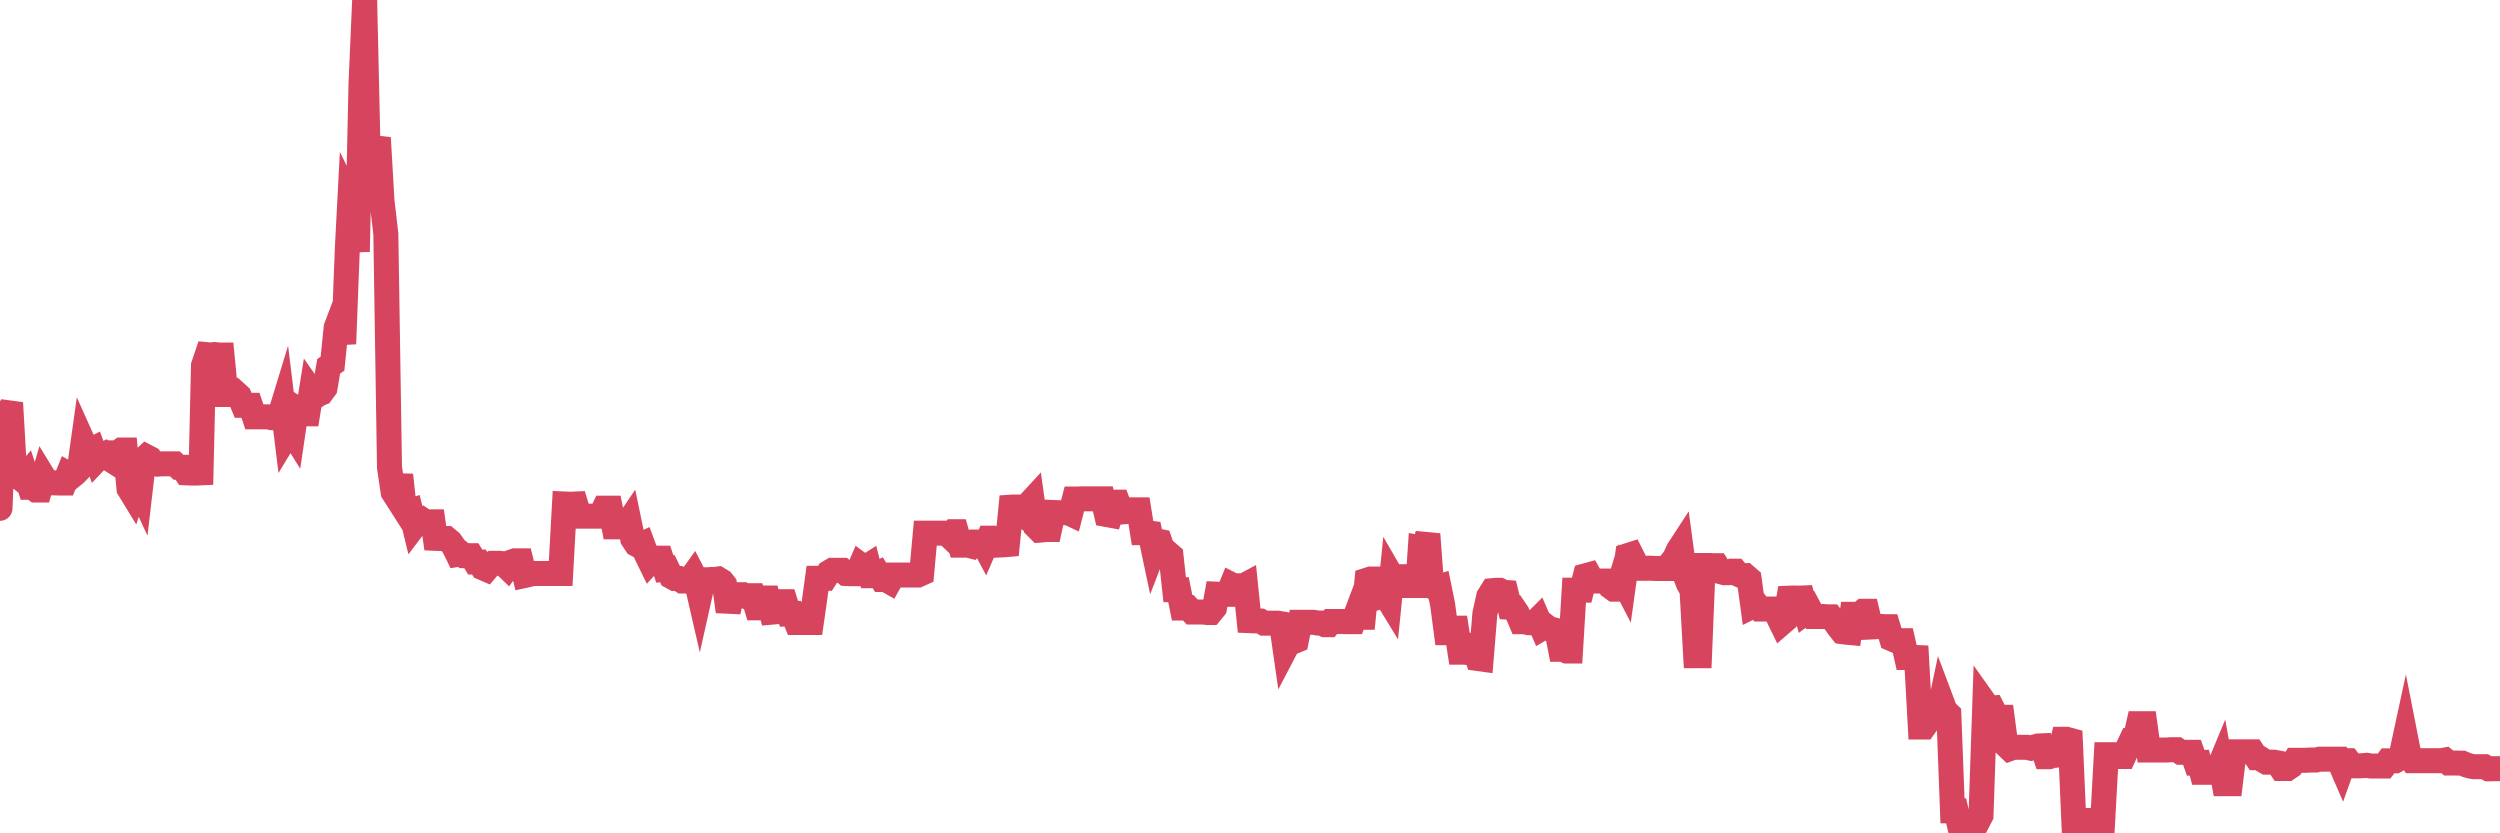 <?xml version="1.0"?><svg width="150px" height="50px" xmlns="http://www.w3.org/2000/svg" xmlns:xlink="http://www.w3.org/1999/xlink"> <polyline fill="none" stroke="#d6455d" stroke-width="1.5px" stroke-linecap="round" stroke-miterlimit="5" points="0.00,30.50 0.22,25.11 0.45,24.76 0.67,24.79 0.89,28.59 1.12,28.62 1.34,28.79 1.56,28.53 1.79,29.24 1.94,29.24 2.16,29.40 2.38,29.40 2.61,28.61 2.83,28.97 3.05,28.97 3.27,28.97 3.50,28.98 3.65,28.98 3.87,28.98 4.09,28.44 4.32,28.57 4.54,28.39 4.76,28.16 4.99,26.52 5.21,27.01 5.36,27.05 5.58,26.94 5.81,27.58 6.03,27.35 6.25,27.25 6.48,27.48 6.70,27.62 6.92,27.17 7.07,27.17 7.29,27.00 7.52,27.00 7.74,29.32 7.96,29.68 8.19,28.96 8.41,29.43 8.63,27.54 8.78,27.40 9.01,27.52 9.23,27.81 9.45,27.85 9.68,27.83 9.90,27.83 10.12,27.83 10.35,27.83 10.49,27.83 10.72,28.04 10.94,28.04 11.16,28.37 11.39,28.38 11.61,28.38 11.83,28.38 12.06,28.37 12.21,21.93 12.43,21.28 12.65,21.30 12.88,21.27 13.10,21.30 13.32,21.30 13.55,23.67 13.77,23.67 13.92,23.67 14.14,23.56 14.36,23.76 14.59,24.32 14.81,24.32 15.03,24.32 15.26,25.01 15.48,25.01 15.63,25.01 15.85,25.01 16.08,25.01 16.30,25.06 16.52,25.06 16.75,25.06 16.97,24.34 17.19,26.14 17.42,25.76 17.57,26.00 17.79,24.51 18.01,24.65 18.24,24.83 18.46,24.83 18.68,23.46 18.91,23.79 19.13,23.64 19.28,23.58 19.50,23.28 19.72,21.98 19.95,21.82 20.17,19.65 20.39,19.07 20.62,20.63 20.84,14.92 20.99,12.04 21.21,12.49 21.44,15.10 21.66,5.04 21.88,0.00 22.11,10.23 22.33,10.22 22.55,8.80 22.70,8.27 22.92,12.06 23.15,14.03 23.37,28.05 23.59,29.53 23.82,29.89 24.04,28.50 24.26,30.54 24.41,30.72 24.64,30.65 24.86,31.55 25.08,31.26 25.31,31.17 25.53,31.32 25.75,31.31 25.98,31.31 26.12,32.30 26.35,32.31 26.57,32.31 26.79,32.31 27.02,32.50 27.24,32.81 27.46,33.26 27.69,33.22 27.84,33.34 28.06,33.34 28.28,33.34 28.51,33.72 28.73,33.72 28.95,34.06 29.18,34.16 29.40,33.90 29.55,33.80 29.77,33.80 29.99,33.80 30.22,33.83 30.44,34.04 30.66,33.73 30.89,33.65 31.11,33.65 31.26,33.65 31.48,34.53 31.71,34.48 31.93,34.41 32.15,34.41 32.38,34.41 32.60,34.41 32.82,34.41 33.05,34.41 33.20,34.41 33.42,34.41 33.64,34.41 33.87,30.24 34.09,30.25 34.31,30.25 34.54,30.24 34.76,30.97 34.91,30.97 35.13,30.97 35.35,30.97 35.58,30.97 35.80,30.97 36.02,30.97 36.25,30.49 36.47,30.49 36.62,30.49 36.84,31.61 37.07,31.61 37.29,31.61 37.51,31.61 37.74,31.27 37.96,32.33 38.18,32.66 38.33,32.74 38.55,32.64 38.78,33.26 39.00,33.71 39.22,33.47 39.45,33.49 39.67,33.49 39.89,34.14 40.04,34.12 40.27,34.59 40.49,34.71 40.71,34.71 40.94,34.86 41.16,34.86 41.38,34.81 41.61,34.49 41.75,34.76 41.98,35.76 42.20,34.78 42.42,34.79 42.65,34.77 42.87,34.77 43.09,34.74 43.32,34.88 43.47,35.07 43.69,36.69 43.91,35.75 44.14,35.69 44.36,35.68 44.58,35.68 44.81,35.80 45.03,35.74 45.18,35.74 45.40,36.47 45.63,36.47 45.85,35.88 46.07,35.88 46.29,36.73 46.52,36.71 46.74,36.10 46.89,36.10 47.11,36.10 47.34,36.83 47.56,36.82 47.78,37.35 48.01,37.35 48.23,37.35 48.45,37.35 48.68,37.35 48.83,36.31 49.05,34.70 49.27,34.70 49.50,34.70 49.72,34.35 49.94,34.22 50.17,34.22 50.39,34.22 50.54,34.22 50.76,34.41 50.98,34.42 51.21,34.42 51.43,34.42 51.65,33.91 51.88,34.08 52.10,33.94 52.25,34.54 52.47,34.54 52.70,34.42 52.92,34.77 53.14,34.77 53.37,34.90 53.59,34.50 53.81,34.50 53.96,34.50 54.18,34.50 54.41,34.50 54.63,34.50 54.85,34.50 55.08,34.50 55.30,34.40 55.52,31.99 55.67,31.99 55.90,31.99 56.12,31.99 56.34,31.99 56.57,31.99 56.79,31.99 57.01,32.20 57.24,31.90 57.38,31.90 57.61,32.71 57.83,32.71 58.05,32.70 58.28,32.76 58.50,32.52 58.72,32.52 58.95,32.52 59.10,32.80 59.32,32.29 59.54,32.29 59.77,32.42 59.99,32.70 60.21,32.69 60.44,32.67 60.66,30.43 60.81,30.42 61.03,30.42 61.26,30.83 61.48,30.98 61.70,30.27 61.93,30.02 62.15,31.59 62.37,31.81 62.52,31.80 62.74,31.77 62.97,31.77 63.19,30.75 63.41,30.76 63.64,30.76 63.86,30.76 64.08,30.76 64.23,30.83 64.46,29.94 64.68,29.94 64.90,29.93 65.13,29.93 65.35,29.93 65.57,29.93 65.80,29.93 66.02,29.93 66.17,29.93 66.39,30.87 66.61,30.91 66.84,30.13 67.06,30.13 67.28,30.72 67.51,30.70 67.73,30.59 67.88,30.59 68.10,30.59 68.33,30.59 68.55,31.96 68.77,31.96 69.00,31.99 69.22,33.03 69.44,32.46 69.59,32.49 69.81,33.13 70.04,33.15 70.26,33.34 70.48,35.38 70.71,35.38 70.93,36.48 71.15,36.48 71.30,36.47 71.53,36.72 71.75,36.72 71.97,36.72 72.20,36.72 72.42,36.75 72.64,36.75 72.87,36.47 73.02,35.65 73.24,35.66 73.46,35.66 73.68,35.66 73.91,35.09 74.13,35.20 74.35,35.15 74.58,35.17 74.73,35.09 74.95,37.24 75.17,37.25 75.40,37.25 75.62,37.26 75.84,37.39 76.07,37.39 76.29,37.39 76.44,37.39 76.66,37.39 76.89,37.43 77.11,38.96 77.33,38.54 77.56,38.52 77.78,38.43 78.00,37.34 78.15,37.34 78.37,37.34 78.60,37.34 78.82,37.34 79.04,37.38 79.27,37.38 79.49,37.48 79.71,37.48 79.86,37.29 80.09,37.29 80.31,37.29 80.53,37.29 80.76,37.30 80.98,37.30 81.20,37.30 81.43,36.69 81.65,37.04 81.80,37.04 82.02,34.81 82.24,34.74 82.47,34.74 82.69,35.82 82.91,35.74 83.14,35.71 83.36,36.07 83.51,34.59 83.73,34.97 83.96,34.60 84.18,34.60 84.40,35.13 84.63,35.13 84.85,35.13 85.07,35.13 85.22,32.87 85.44,32.91 85.67,32.05 85.89,35.05 86.11,35.28 86.34,35.21 86.56,36.29 86.78,37.96 86.93,37.96 87.16,37.69 87.38,37.69 87.60,39.13 87.83,39.13 88.05,39.15 88.27,38.92 88.50,39.08 88.65,39.51 88.87,39.54 89.09,36.84 89.32,35.79 89.54,35.44 89.76,35.42 89.98,35.42 90.21,35.54 90.36,35.55 90.58,36.43 90.80,36.44 91.03,36.78 91.25,37.30 91.47,37.30 91.70,37.36 91.92,37.37 92.07,37.38 92.29,37.16 92.52,37.69 92.74,37.56 92.96,37.73 93.19,37.78 93.41,37.84 93.63,38.96 93.78,38.96 94.00,39.06 94.23,39.06 94.45,35.41 94.67,35.41 94.90,35.41 95.12,34.55 95.34,34.49 95.49,34.76 95.72,34.86 95.94,34.86 96.16,34.86 96.39,34.86 96.61,35.19 96.83,35.35 97.06,35.35 97.28,34.63 97.43,34.92 97.65,33.34 97.87,33.27 98.10,33.73 98.32,34.10 98.54,34.10 98.77,34.10 98.99,34.09 99.14,34.10 99.36,34.11 99.59,34.11 99.81,34.11 100.03,34.11 100.26,33.76 100.48,33.49 100.70,33.01 100.85,32.78 101.07,34.41 101.30,35.01 101.52,35.39 101.74,39.34 101.97,39.34 102.19,33.93 102.41,33.93 102.56,33.93 102.79,33.94 103.01,33.94 103.23,34.30 103.46,34.36 103.68,34.36 103.90,34.27 104.13,34.27 104.28,34.45 104.50,34.55 104.72,34.54 104.95,34.74 105.17,36.36 105.39,36.25 105.62,36.54 105.84,36.54 105.99,36.54 106.21,36.54 106.43,36.54 106.66,36.95 106.88,37.40 107.10,37.21 107.33,35.89 107.55,35.88 107.70,35.88 107.92,35.89 108.15,35.88 108.37,36.72 108.59,36.56 108.82,36.99 109.04,36.99 109.26,36.99 109.41,36.99 109.63,37.01 109.86,37.01 110.08,37.29 110.30,37.61 110.53,37.90 110.75,37.93 110.97,37.95 111.12,36.86 111.35,36.86 111.57,36.86 111.79,36.68 112.02,36.68 112.24,37.62 112.46,37.61 112.69,37.59 112.91,37.59 113.06,37.60 113.28,37.60 113.50,38.33 113.73,38.43 113.95,38.44 114.17,38.44 114.40,39.45 114.62,39.45 114.77,39.44 114.99,39.45 115.22,43.62 115.44,43.62 115.66,43.31 115.89,42.74 116.11,42.74 116.33,42.74 116.48,42.03 116.71,42.64 116.93,42.85 117.15,48.65 117.37,48.65 117.60,49.66 117.82,50.00 118.04,49.91 118.19,49.91 118.42,49.35 118.64,49.35 118.86,48.93 119.09,42.17 119.31,42.48 119.53,42.47 119.76,42.92 119.91,43.04 120.13,43.04 120.35,44.70 120.58,44.92 120.80,44.84 121.02,44.84 121.25,44.84 121.47,44.84 121.62,44.84 121.84,44.89 122.06,44.82 122.29,44.76 122.51,44.75 122.73,45.40 122.96,45.40 123.18,45.32 123.33,45.32 123.55,45.29 123.78,44.36 124.00,44.36 124.22,44.42 124.45,49.73 124.67,49.73 124.89,49.22 125.04,49.22 125.26,49.23 125.49,49.23 125.71,49.23 125.93,49.23 126.16,49.26 126.38,45.28 126.60,45.28 126.75,45.28 126.98,45.39 127.20,45.39 127.42,45.39 127.65,44.89 127.87,44.43 128.09,44.43 128.32,43.42 128.46,43.42 128.69,43.42 128.91,45.00 129.13,45.00 129.36,45.00 129.58,45.00 129.80,45.00 130.03,45.00 130.25,44.98 130.40,44.98 130.62,44.98 130.85,45.14 131.07,45.14 131.29,45.14 131.52,45.14 131.74,45.77 131.96,45.76 132.11,46.34 132.34,46.34 132.56,46.34 132.78,46.28 133.01,46.34 133.23,45.81 133.45,47.02 133.67,47.02 133.82,47.02 134.05,45.11 134.27,45.11 134.49,45.11 134.72,45.11 134.94,45.11 135.16,45.11 135.39,45.46 135.54,45.46 135.76,45.60 135.98,45.73 136.21,45.73 136.43,45.73 136.65,45.77 136.88,46.11 137.10,46.11 137.25,46.11 137.47,45.96 137.69,45.62 137.92,45.62 138.14,45.62 138.36,45.62 138.59,45.60 138.81,45.60 138.96,45.60 139.18,45.55 139.41,45.55 139.63,45.55 139.85,45.55 140.08,45.55 140.30,45.55 140.52,46.06 140.67,45.64 140.89,45.64 141.12,45.95 141.34,45.95 141.56,45.95 141.79,45.94 142.01,45.92 142.23,45.96 142.38,45.96 142.61,45.96 142.83,45.96 143.05,45.96 143.28,45.65 143.50,45.65 143.72,45.65 143.95,45.52 144.10,45.20 144.32,44.18 144.54,45.30 144.76,45.64 144.99,45.64 145.21,45.64 145.43,45.64 145.66,45.64 145.88,45.64 146.03,45.64 146.25,45.64 146.48,45.64 146.70,45.60 146.92,45.78 147.15,45.78 147.37,45.78 147.59,45.79 147.74,45.79 147.97,45.89 148.19,45.96 148.41,46.00 148.64,46.00 148.86,46.00 149.08,46.00 149.31,46.13 149.45,46.13 149.68,46.12 149.90,46.12 150.00,46.12 "/></svg>